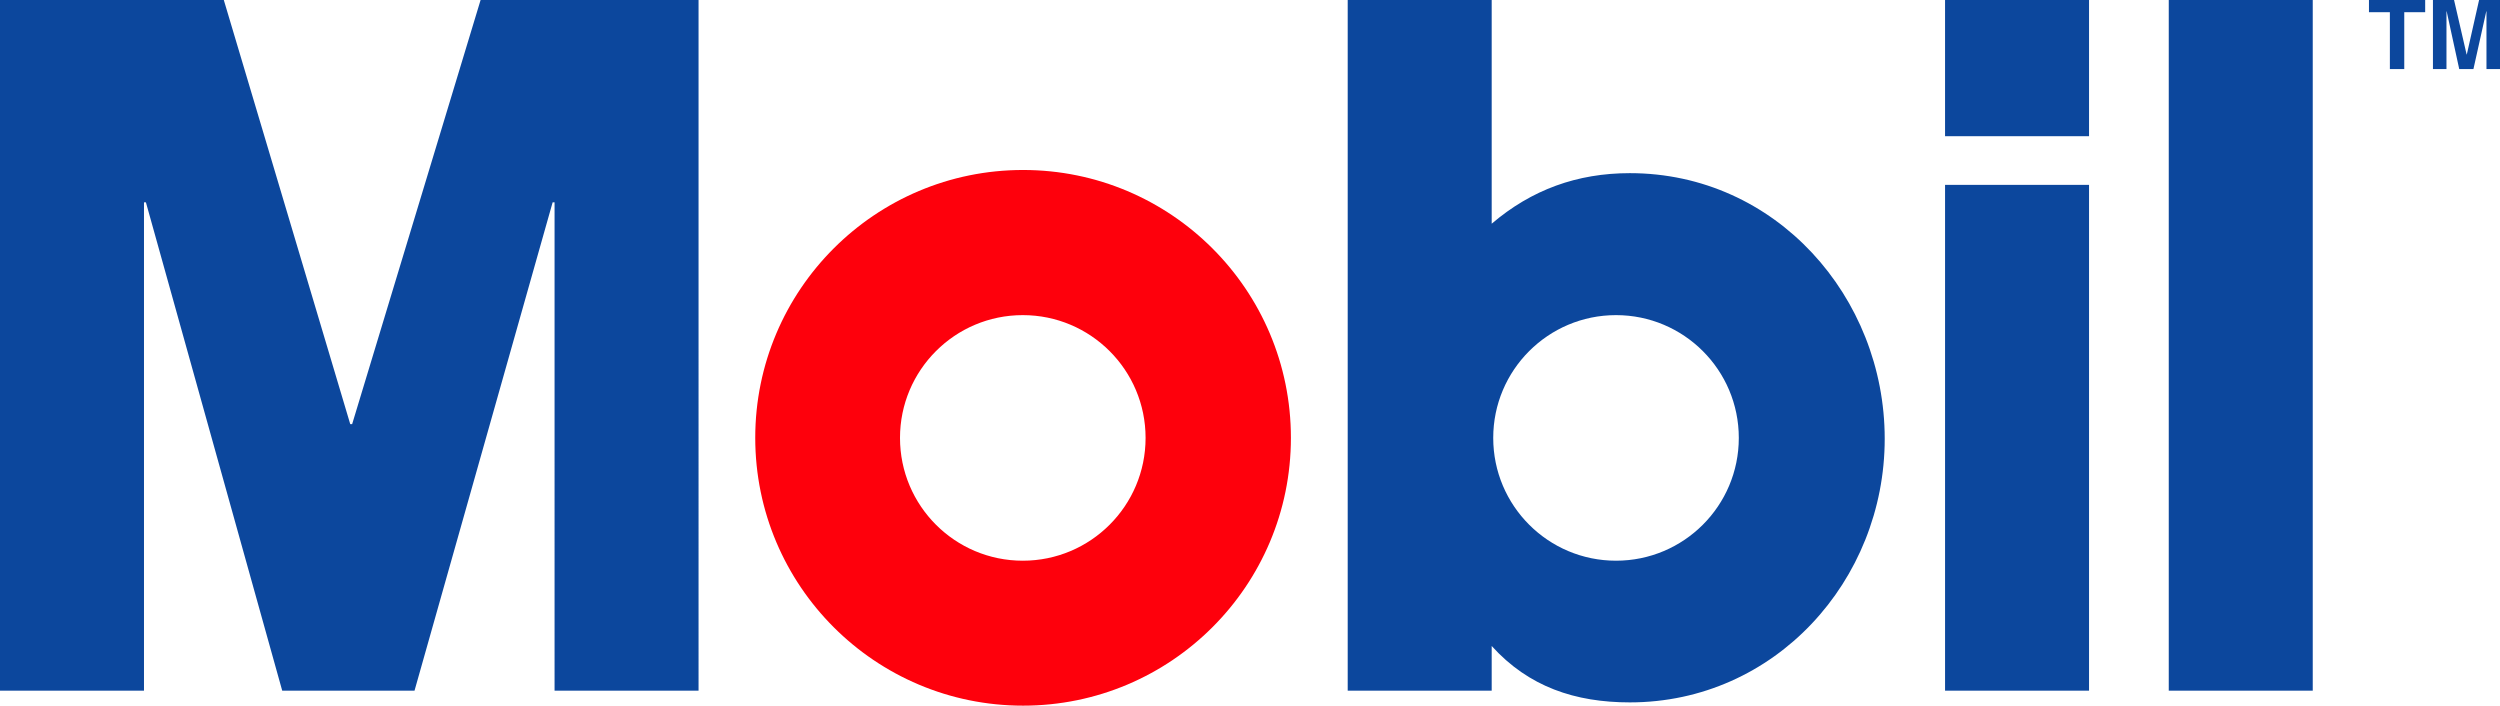 <?xml version="1.0" encoding="UTF-8"?>
<svg xmlns="http://www.w3.org/2000/svg" id="Layer_2" viewBox="0 0 260.61 73.55" width="260.61" height="73.55" x="0" y="0"><defs><style>.cls-1{fill:#0c479d;}.cls-2{fill:#fe000c;}</style></defs><g id="Mobil_TM"><g><path class="cls-2" d="M106.62,58.45c7.07,0,12.8-5.73,12.8-12.8s-5.73-12.8-12.8-12.8-12.8,5.73-12.8,12.8,5.73,12.8,12.8,12.8Zm-27.89-12.81c0-15.42,12.5-27.92,27.92-27.92s27.92,12.5,27.92,27.92-12.5,27.92-27.92,27.92-27.92-12.5-27.92-27.92Z"/><path class="cls-1" d="M260.61,0h-2.18l-1.28,5.68h-.02l-1.31-5.68h-2.2V7.2h1.41V1.18h.02l1.31,6.02h1.48l1.34-6.02h.02V7.2h1.41V0Zm-9.98,1.27h2.18V0h-5.86V1.27h2.18V7.2h1.5V1.27Zm-24.55,70.73h15.01V0h-15.01V72Zm-23.32-57.8h15.01V0h-15.01V14.2Zm0,57.8h15.01V19.27h-15.01v52.73Zm-34.3-13.55c-7.07,0-12.8-5.73-12.8-12.8s5.73-12.8,12.8-12.8,12.8,5.73,12.8,12.8-5.73,12.8-12.8,12.8Zm-12.96,13.55v-4.66c3.85,4.26,8.72,5.88,14.4,5.88,15.11,0,26.57-12.68,26.57-27.48s-11.36-27.69-26.57-27.69c-5.48,0-10.24,1.72-14.4,5.27V0h-15.01V72h15.01ZM0,0H23.33l13.18,44.21h.2L50.1,0h22.72V72h-15.01V21.09h-.2l-14.4,50.91h-13.79L15.21,21.09h-.2v50.91H0V0Z"/></g></g></svg>
